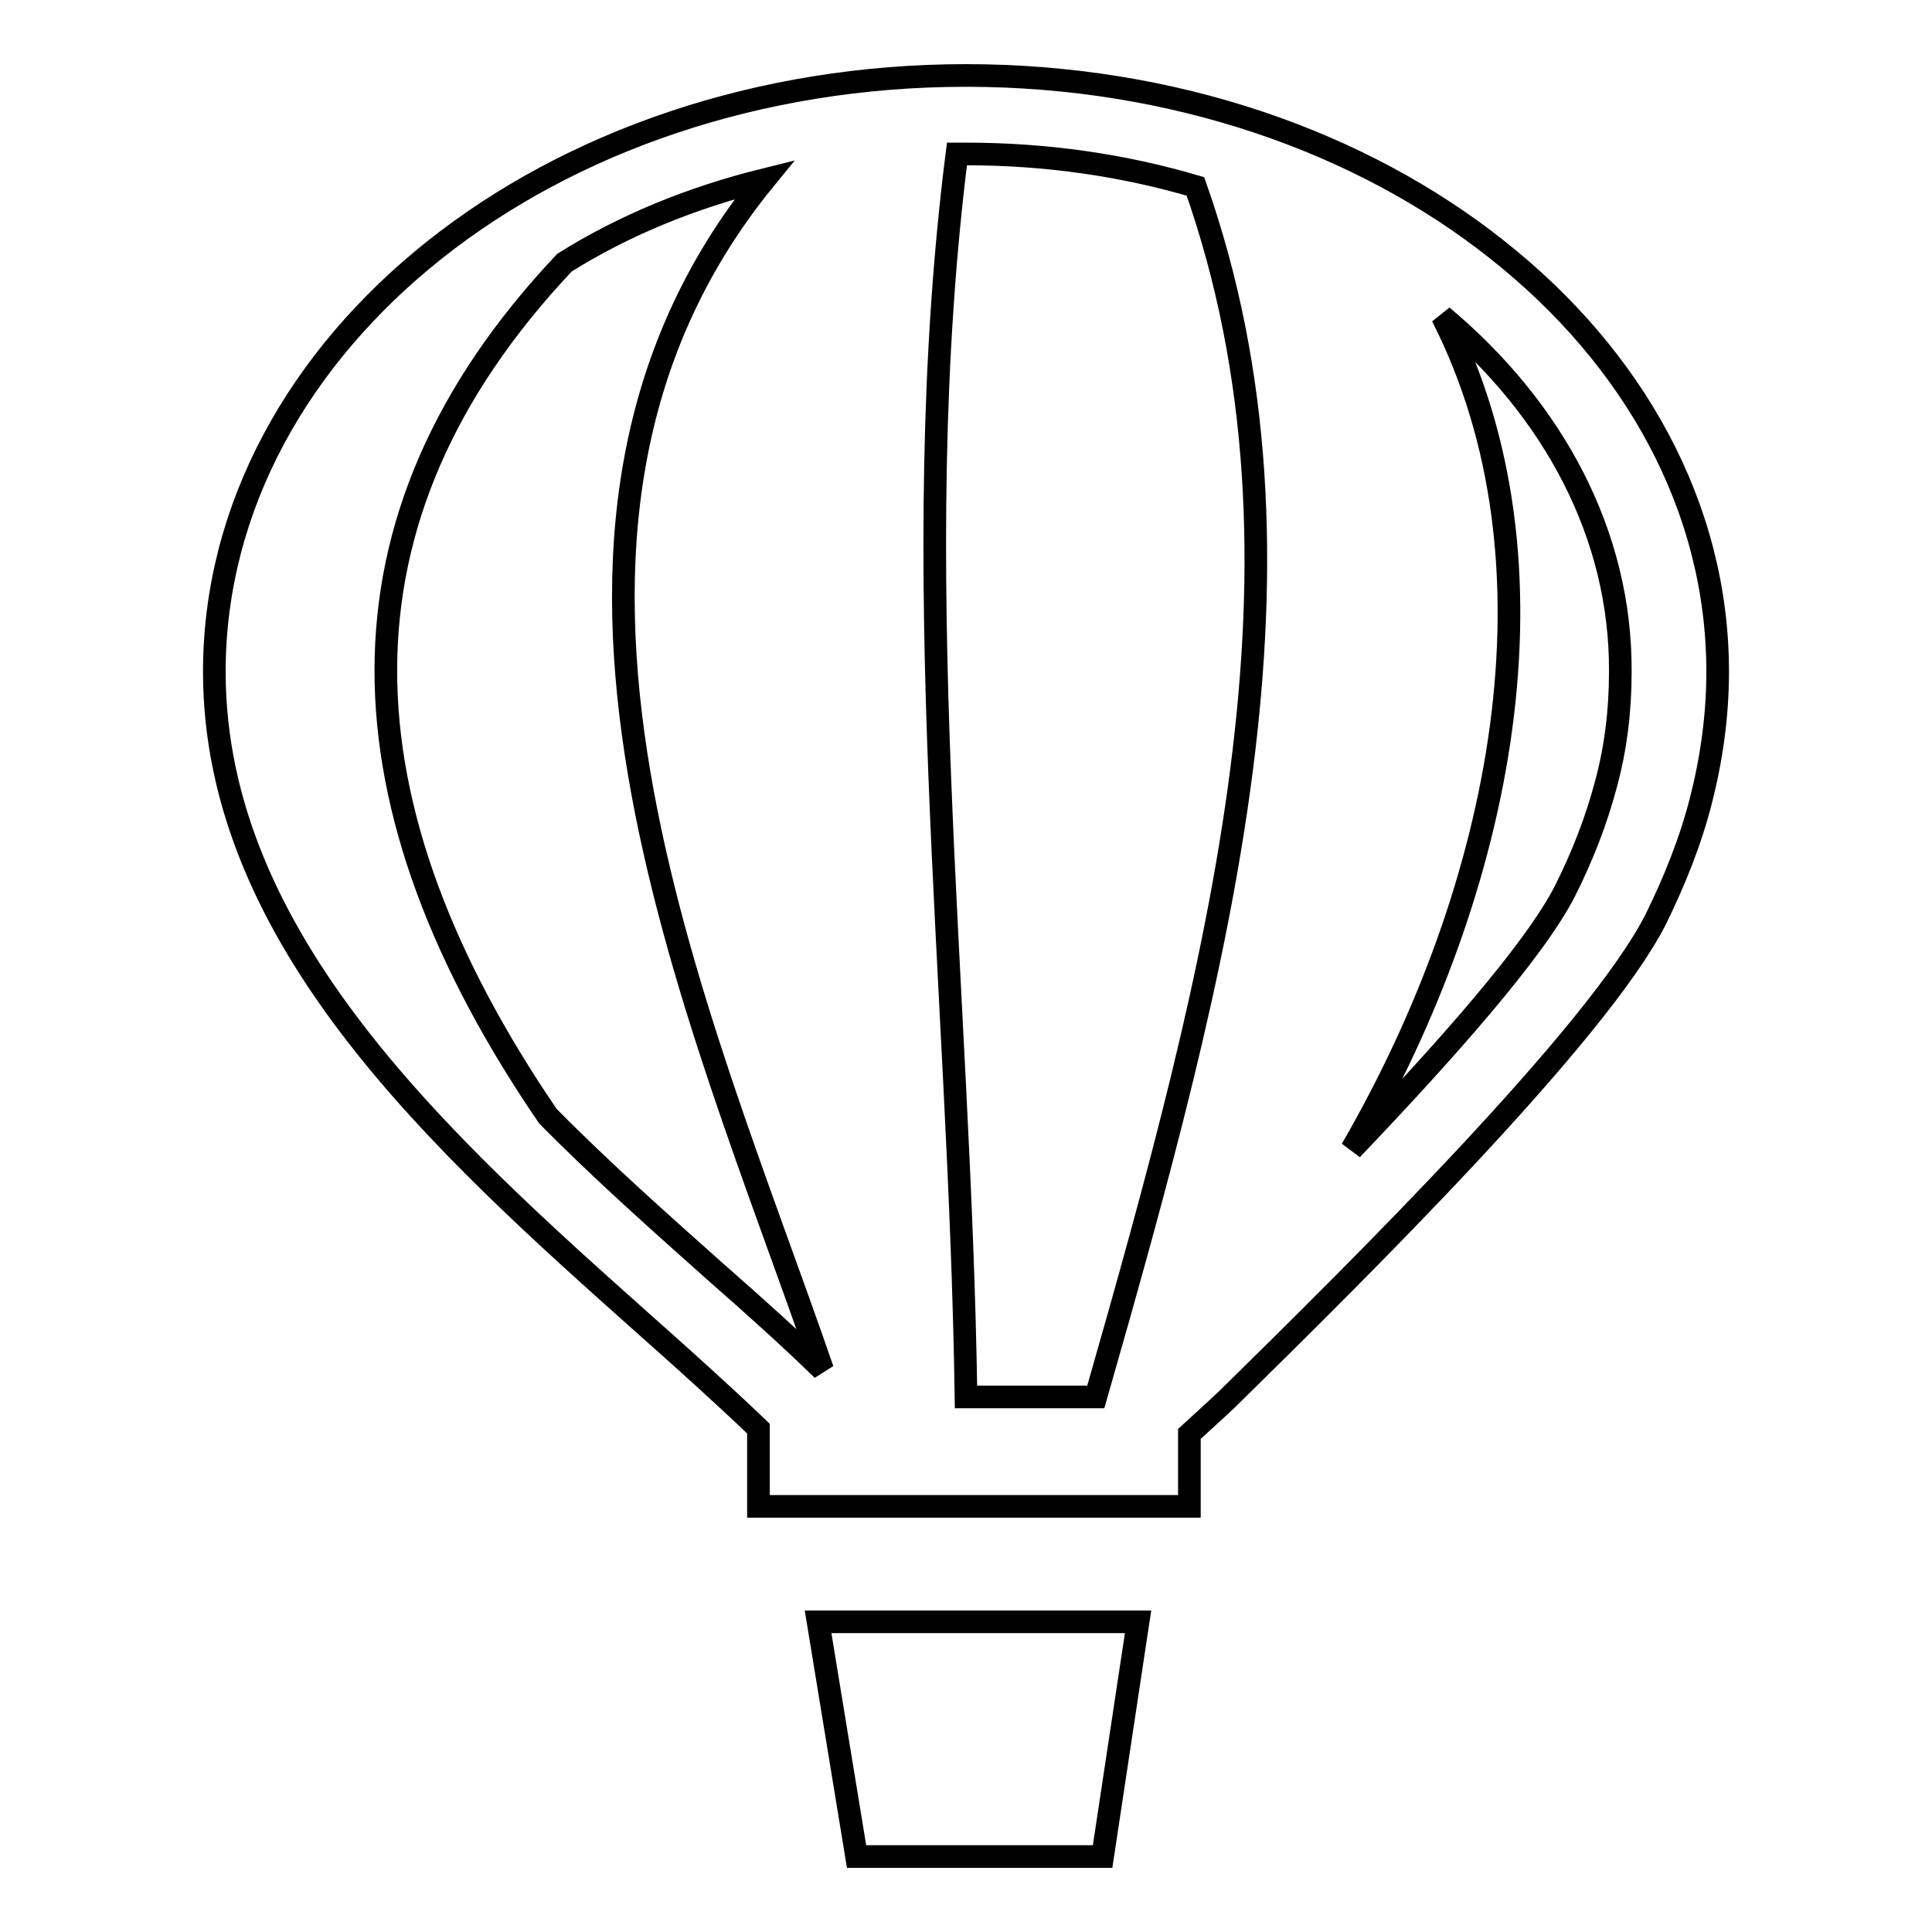 <?xml version="1.0" encoding="utf-8"?>
<!-- Svg Vector Icons : http://www.onlinewebfonts.com/icon -->
<!DOCTYPE svg PUBLIC "-//W3C//DTD SVG 1.1//EN" "http://www.w3.org/Graphics/SVG/1.1/DTD/svg11.dtd">
<svg version="1.1" xmlns="http://www.w3.org/2000/svg" xmlns:xlink="http://www.w3.org/1999/xlink" x="0px" y="0px" viewBox="0 0 256 256" enable-background="new 0 0 256 256" xml:space="preserve">
<g><g><path stroke-width="3" fill-opacity="0" stroke="#000000"  d="M128,10c27.5,0,52.4,8.8,70.4,23.1c18.1,14.3,29.2,34.1,29.2,55.9c0,5.8-0.8,11.5-2.2,17c-1.4,5.5-3.5,10.7-6,15.8c-7.7,15.2-39.4,46.5-56.7,63.5c-2,1.9-3.7,3.4-5.1,4.7v9.6h-4.5h-5.7h-15h-5.5h-15.3h-5.7h-4.4h-1v-10.3c-4.6-4.4-9.7-9-15-13.7c-26.7-23.8-57.1-51-57.1-86.6c0-21.8,11.2-41.6,29.2-55.9C75.6,18.8,100.5,10,128,10L128,10z M150.8,214.9l-4.7,31.1h-32.6l-5.1-31.1H150.8L150.8,214.9z M128,185.1h17.2c16.4-57.3,30.7-110.8,13.2-160.4c-9.5-2.8-19.7-4.3-30.4-4.3c-0.4,0-0.8,0-1.2,0C119.9,75,127.2,130.2,128,185.1L128,185.1z M74.8,34.8c-32.2,34.1-30.2,72.1-2.2,113.1c7.2,7.3,15,14.2,22.4,20.8c4.9,4.3,9.6,8.5,14,12.8c-16.4-47.6-45.9-110.9-7.7-157.7C91.6,26.2,82.6,29.9,74.8,34.8L74.8,34.8z M191.1,41.9c16.7,32.8,8.1,75.7-12,110.4c12.5-13.1,24.3-26.4,28.3-34.3c2.3-4.6,4.1-9.2,5.4-14.1c1.3-4.8,1.9-9.7,1.9-14.9C214.8,70.8,205.8,54.2,191.1,41.9z"/></g></g>
</svg>